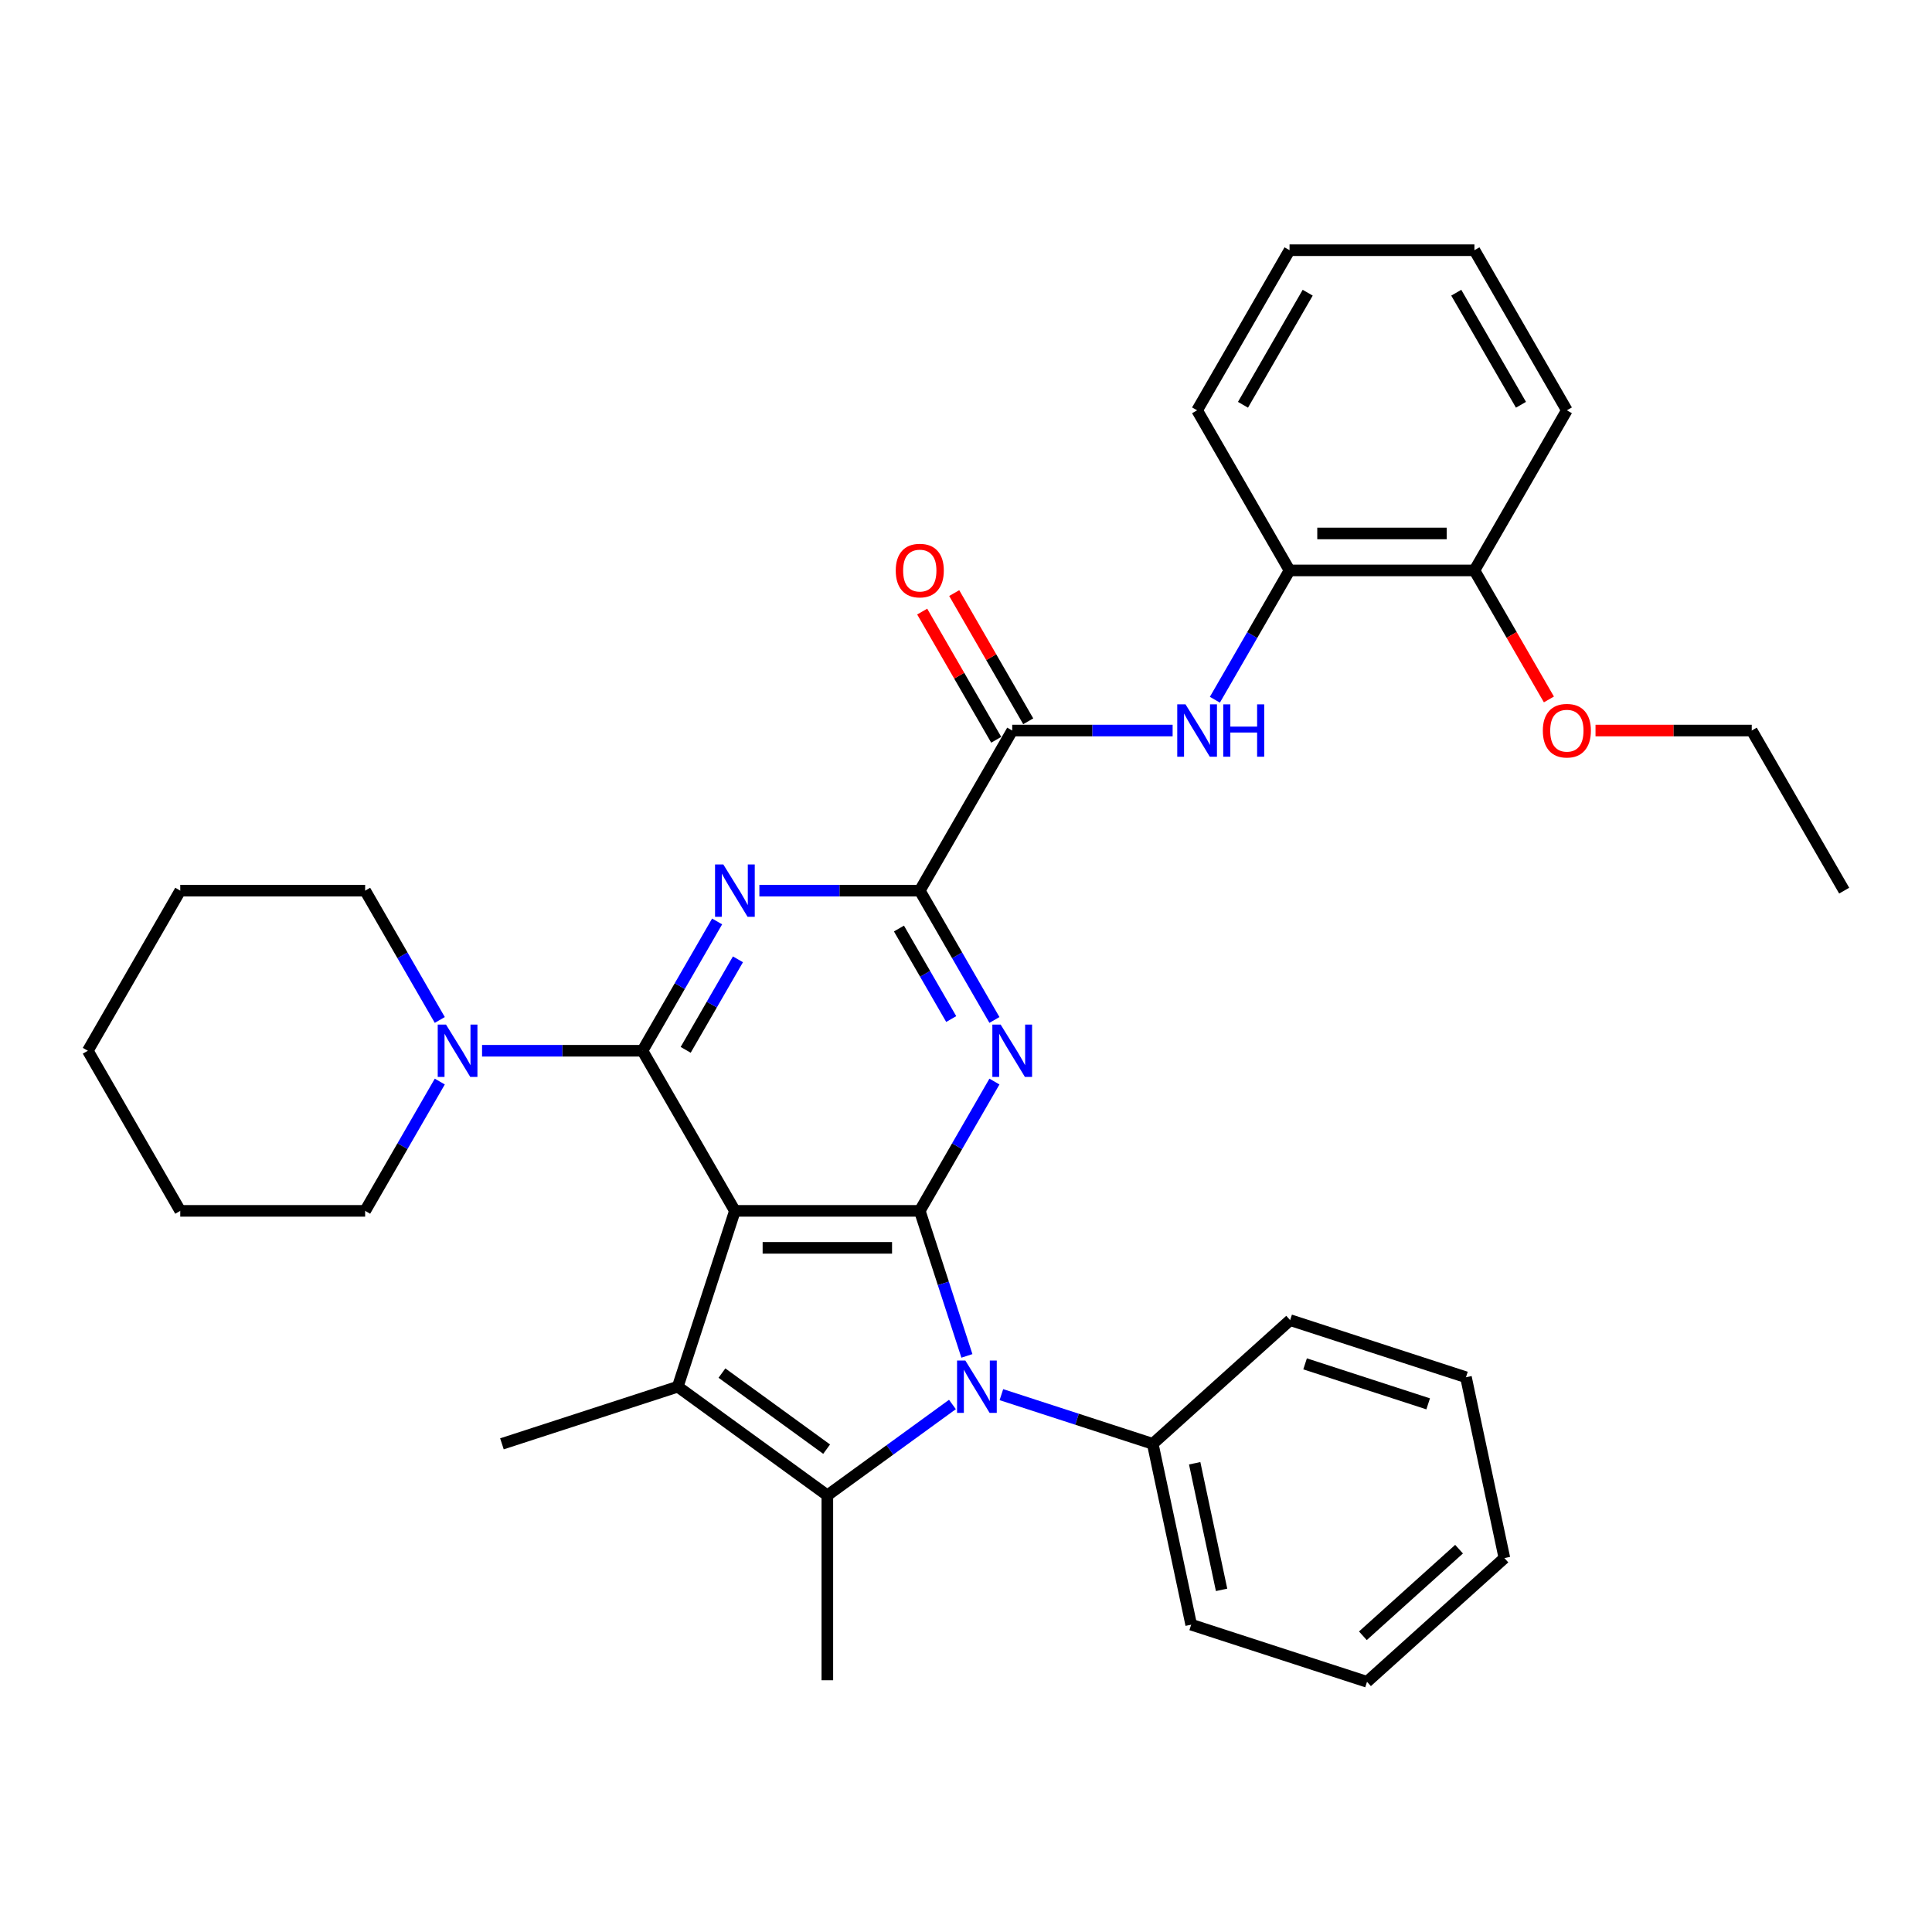 <?xml version='1.0' encoding='iso-8859-1'?>
<svg version='1.1' baseProfile='full'
              xmlns='http://www.w3.org/2000/svg'
                      xmlns:rdkit='http://www.rdkit.org/xml'
                      xmlns:xlink='http://www.w3.org/1999/xlink'
                  xml:space='preserve'
width='1000px' height='1000px' viewBox='0 0 1000 1000'>
<!-- END OF HEADER -->
<rect style='opacity:1.0;fill:#FFFFFF;stroke:none' width='1000' height='1000' x='0' y='0'> </rect>
<path class='bond-0' d='M 380.383,626.742 L 476.077,626.742' style='fill:none;fill-rule:evenodd;stroke:#000000;stroke-width:6px;stroke-linecap:butt;stroke-linejoin:miter;stroke-opacity:1' />
<path class='bond-0' d='M 394.737,645.881 L 461.722,645.881' style='fill:none;fill-rule:evenodd;stroke:#000000;stroke-width:6px;stroke-linecap:butt;stroke-linejoin:miter;stroke-opacity:1' />
<path class='bond-1' d='M 380.383,626.742 L 332.536,543.869' style='fill:none;fill-rule:evenodd;stroke:#000000;stroke-width:6px;stroke-linecap:butt;stroke-linejoin:miter;stroke-opacity:1' />
<path class='bond-3' d='M 380.383,626.742 L 350.812,717.753' style='fill:none;fill-rule:evenodd;stroke:#000000;stroke-width:6px;stroke-linecap:butt;stroke-linejoin:miter;stroke-opacity:1' />
<path class='bond-2' d='M 476.077,626.742 L 488.272,664.276' style='fill:none;fill-rule:evenodd;stroke:#000000;stroke-width:6px;stroke-linecap:butt;stroke-linejoin:miter;stroke-opacity:1' />
<path class='bond-2' d='M 488.272,664.276 L 500.467,701.81' style='fill:none;fill-rule:evenodd;stroke:#0000FF;stroke-width:6px;stroke-linecap:butt;stroke-linejoin:miter;stroke-opacity:1' />
<path class='bond-5' d='M 476.077,626.742 L 495.398,593.277' style='fill:none;fill-rule:evenodd;stroke:#000000;stroke-width:6px;stroke-linecap:butt;stroke-linejoin:miter;stroke-opacity:1' />
<path class='bond-5' d='M 495.398,593.277 L 514.719,559.812' style='fill:none;fill-rule:evenodd;stroke:#0000FF;stroke-width:6px;stroke-linecap:butt;stroke-linejoin:miter;stroke-opacity:1' />
<path class='bond-6' d='M 332.536,543.869 L 351.857,510.404' style='fill:none;fill-rule:evenodd;stroke:#000000;stroke-width:6px;stroke-linecap:butt;stroke-linejoin:miter;stroke-opacity:1' />
<path class='bond-6' d='M 351.857,510.404 L 371.178,476.938' style='fill:none;fill-rule:evenodd;stroke:#0000FF;stroke-width:6px;stroke-linecap:butt;stroke-linejoin:miter;stroke-opacity:1' />
<path class='bond-6' d='M 354.907,543.399 L 368.432,519.973' style='fill:none;fill-rule:evenodd;stroke:#000000;stroke-width:6px;stroke-linecap:butt;stroke-linejoin:miter;stroke-opacity:1' />
<path class='bond-6' d='M 368.432,519.973 L 381.957,496.547' style='fill:none;fill-rule:evenodd;stroke:#0000FF;stroke-width:6px;stroke-linecap:butt;stroke-linejoin:miter;stroke-opacity:1' />
<path class='bond-9' d='M 332.536,543.869 L 291.024,543.869' style='fill:none;fill-rule:evenodd;stroke:#000000;stroke-width:6px;stroke-linecap:butt;stroke-linejoin:miter;stroke-opacity:1' />
<path class='bond-9' d='M 291.024,543.869 L 249.512,543.869' style='fill:none;fill-rule:evenodd;stroke:#0000FF;stroke-width:6px;stroke-linecap:butt;stroke-linejoin:miter;stroke-opacity:1' />
<path class='bond-12' d='M 518.317,721.869 L 557.488,734.596' style='fill:none;fill-rule:evenodd;stroke:#0000FF;stroke-width:6px;stroke-linecap:butt;stroke-linejoin:miter;stroke-opacity:1' />
<path class='bond-12' d='M 557.488,734.596 L 596.658,747.324' style='fill:none;fill-rule:evenodd;stroke:#000000;stroke-width:6px;stroke-linecap:butt;stroke-linejoin:miter;stroke-opacity:1' />
<path class='bond-34' d='M 492.978,726.958 L 460.604,750.479' style='fill:none;fill-rule:evenodd;stroke:#0000FF;stroke-width:6px;stroke-linecap:butt;stroke-linejoin:miter;stroke-opacity:1' />
<path class='bond-34' d='M 460.604,750.479 L 428.23,774' style='fill:none;fill-rule:evenodd;stroke:#000000;stroke-width:6px;stroke-linecap:butt;stroke-linejoin:miter;stroke-opacity:1' />
<path class='bond-4' d='M 350.812,717.753 L 428.23,774' style='fill:none;fill-rule:evenodd;stroke:#000000;stroke-width:6px;stroke-linecap:butt;stroke-linejoin:miter;stroke-opacity:1' />
<path class='bond-4' d='M 373.674,710.706 L 427.866,750.079' style='fill:none;fill-rule:evenodd;stroke:#000000;stroke-width:6px;stroke-linecap:butt;stroke-linejoin:miter;stroke-opacity:1' />
<path class='bond-15' d='M 350.812,717.753 L 259.802,747.324' style='fill:none;fill-rule:evenodd;stroke:#000000;stroke-width:6px;stroke-linecap:butt;stroke-linejoin:miter;stroke-opacity:1' />
<path class='bond-16' d='M 428.23,774 L 428.23,869.694' style='fill:none;fill-rule:evenodd;stroke:#000000;stroke-width:6px;stroke-linecap:butt;stroke-linejoin:miter;stroke-opacity:1' />
<path class='bond-35' d='M 514.719,527.926 L 495.398,494.461' style='fill:none;fill-rule:evenodd;stroke:#0000FF;stroke-width:6px;stroke-linecap:butt;stroke-linejoin:miter;stroke-opacity:1' />
<path class='bond-35' d='M 495.398,494.461 L 476.077,460.996' style='fill:none;fill-rule:evenodd;stroke:#000000;stroke-width:6px;stroke-linecap:butt;stroke-linejoin:miter;stroke-opacity:1' />
<path class='bond-35' d='M 492.348,527.456 L 478.823,504.031' style='fill:none;fill-rule:evenodd;stroke:#0000FF;stroke-width:6px;stroke-linecap:butt;stroke-linejoin:miter;stroke-opacity:1' />
<path class='bond-35' d='M 478.823,504.031 L 465.298,480.605' style='fill:none;fill-rule:evenodd;stroke:#000000;stroke-width:6px;stroke-linecap:butt;stroke-linejoin:miter;stroke-opacity:1' />
<path class='bond-7' d='M 393.053,460.996 L 434.565,460.996' style='fill:none;fill-rule:evenodd;stroke:#0000FF;stroke-width:6px;stroke-linecap:butt;stroke-linejoin:miter;stroke-opacity:1' />
<path class='bond-7' d='M 434.565,460.996 L 476.077,460.996' style='fill:none;fill-rule:evenodd;stroke:#000000;stroke-width:6px;stroke-linecap:butt;stroke-linejoin:miter;stroke-opacity:1' />
<path class='bond-8' d='M 476.077,460.996 L 523.923,378.123' style='fill:none;fill-rule:evenodd;stroke:#000000;stroke-width:6px;stroke-linecap:butt;stroke-linejoin:miter;stroke-opacity:1' />
<path class='bond-10' d='M 523.923,378.123 L 565.435,378.123' style='fill:none;fill-rule:evenodd;stroke:#000000;stroke-width:6px;stroke-linecap:butt;stroke-linejoin:miter;stroke-opacity:1' />
<path class='bond-10' d='M 565.435,378.123 L 606.947,378.123' style='fill:none;fill-rule:evenodd;stroke:#0000FF;stroke-width:6px;stroke-linecap:butt;stroke-linejoin:miter;stroke-opacity:1' />
<path class='bond-13' d='M 532.211,373.338 L 513.055,340.16' style='fill:none;fill-rule:evenodd;stroke:#000000;stroke-width:6px;stroke-linecap:butt;stroke-linejoin:miter;stroke-opacity:1' />
<path class='bond-13' d='M 513.055,340.16 L 493.9,306.981' style='fill:none;fill-rule:evenodd;stroke:#FF0000;stroke-width:6px;stroke-linecap:butt;stroke-linejoin:miter;stroke-opacity:1' />
<path class='bond-13' d='M 515.636,382.907 L 496.481,349.729' style='fill:none;fill-rule:evenodd;stroke:#000000;stroke-width:6px;stroke-linecap:butt;stroke-linejoin:miter;stroke-opacity:1' />
<path class='bond-13' d='M 496.481,349.729 L 477.325,316.551' style='fill:none;fill-rule:evenodd;stroke:#FF0000;stroke-width:6px;stroke-linecap:butt;stroke-linejoin:miter;stroke-opacity:1' />
<path class='bond-18' d='M 227.638,527.926 L 208.316,494.461' style='fill:none;fill-rule:evenodd;stroke:#0000FF;stroke-width:6px;stroke-linecap:butt;stroke-linejoin:miter;stroke-opacity:1' />
<path class='bond-18' d='M 208.316,494.461 L 188.995,460.996' style='fill:none;fill-rule:evenodd;stroke:#000000;stroke-width:6px;stroke-linecap:butt;stroke-linejoin:miter;stroke-opacity:1' />
<path class='bond-19' d='M 227.638,559.812 L 208.316,593.277' style='fill:none;fill-rule:evenodd;stroke:#0000FF;stroke-width:6px;stroke-linecap:butt;stroke-linejoin:miter;stroke-opacity:1' />
<path class='bond-19' d='M 208.316,593.277 L 188.995,626.742' style='fill:none;fill-rule:evenodd;stroke:#000000;stroke-width:6px;stroke-linecap:butt;stroke-linejoin:miter;stroke-opacity:1' />
<path class='bond-11' d='M 628.822,362.18 L 648.143,328.715' style='fill:none;fill-rule:evenodd;stroke:#0000FF;stroke-width:6px;stroke-linecap:butt;stroke-linejoin:miter;stroke-opacity:1' />
<path class='bond-11' d='M 648.143,328.715 L 667.464,295.249' style='fill:none;fill-rule:evenodd;stroke:#000000;stroke-width:6px;stroke-linecap:butt;stroke-linejoin:miter;stroke-opacity:1' />
<path class='bond-14' d='M 667.464,295.249 L 763.158,295.249' style='fill:none;fill-rule:evenodd;stroke:#000000;stroke-width:6px;stroke-linecap:butt;stroke-linejoin:miter;stroke-opacity:1' />
<path class='bond-14' d='M 681.818,276.111 L 748.804,276.111' style='fill:none;fill-rule:evenodd;stroke:#000000;stroke-width:6px;stroke-linecap:butt;stroke-linejoin:miter;stroke-opacity:1' />
<path class='bond-20' d='M 667.464,295.249 L 619.617,212.376' style='fill:none;fill-rule:evenodd;stroke:#000000;stroke-width:6px;stroke-linecap:butt;stroke-linejoin:miter;stroke-opacity:1' />
<path class='bond-21' d='M 596.658,747.324 L 616.554,840.926' style='fill:none;fill-rule:evenodd;stroke:#000000;stroke-width:6px;stroke-linecap:butt;stroke-linejoin:miter;stroke-opacity:1' />
<path class='bond-21' d='M 618.363,757.385 L 632.29,822.907' style='fill:none;fill-rule:evenodd;stroke:#000000;stroke-width:6px;stroke-linecap:butt;stroke-linejoin:miter;stroke-opacity:1' />
<path class='bond-22' d='M 596.658,747.324 L 667.772,683.292' style='fill:none;fill-rule:evenodd;stroke:#000000;stroke-width:6px;stroke-linecap:butt;stroke-linejoin:miter;stroke-opacity:1' />
<path class='bond-17' d='M 763.158,295.249 L 782.435,328.638' style='fill:none;fill-rule:evenodd;stroke:#000000;stroke-width:6px;stroke-linecap:butt;stroke-linejoin:miter;stroke-opacity:1' />
<path class='bond-17' d='M 782.435,328.638 L 801.712,362.027' style='fill:none;fill-rule:evenodd;stroke:#FF0000;stroke-width:6px;stroke-linecap:butt;stroke-linejoin:miter;stroke-opacity:1' />
<path class='bond-23' d='M 763.158,295.249 L 811.005,212.376' style='fill:none;fill-rule:evenodd;stroke:#000000;stroke-width:6px;stroke-linecap:butt;stroke-linejoin:miter;stroke-opacity:1' />
<path class='bond-24' d='M 825.837,378.123 L 866.268,378.123' style='fill:none;fill-rule:evenodd;stroke:#FF0000;stroke-width:6px;stroke-linecap:butt;stroke-linejoin:miter;stroke-opacity:1' />
<path class='bond-24' d='M 866.268,378.123 L 906.699,378.123' style='fill:none;fill-rule:evenodd;stroke:#000000;stroke-width:6px;stroke-linecap:butt;stroke-linejoin:miter;stroke-opacity:1' />
<path class='bond-25' d='M 188.995,460.996 L 93.301,460.996' style='fill:none;fill-rule:evenodd;stroke:#000000;stroke-width:6px;stroke-linecap:butt;stroke-linejoin:miter;stroke-opacity:1' />
<path class='bond-26' d='M 188.995,626.742 L 93.301,626.742' style='fill:none;fill-rule:evenodd;stroke:#000000;stroke-width:6px;stroke-linecap:butt;stroke-linejoin:miter;stroke-opacity:1' />
<path class='bond-28' d='M 619.617,212.376 L 667.464,129.503' style='fill:none;fill-rule:evenodd;stroke:#000000;stroke-width:6px;stroke-linecap:butt;stroke-linejoin:miter;stroke-opacity:1' />
<path class='bond-28' d='M 643.369,209.514 L 676.862,151.503' style='fill:none;fill-rule:evenodd;stroke:#000000;stroke-width:6px;stroke-linecap:butt;stroke-linejoin:miter;stroke-opacity:1' />
<path class='bond-30' d='M 616.554,840.926 L 707.564,870.497' style='fill:none;fill-rule:evenodd;stroke:#000000;stroke-width:6px;stroke-linecap:butt;stroke-linejoin:miter;stroke-opacity:1' />
<path class='bond-29' d='M 667.772,683.292 L 758.782,712.863' style='fill:none;fill-rule:evenodd;stroke:#000000;stroke-width:6px;stroke-linecap:butt;stroke-linejoin:miter;stroke-opacity:1' />
<path class='bond-29' d='M 675.509,705.93 L 739.217,726.629' style='fill:none;fill-rule:evenodd;stroke:#000000;stroke-width:6px;stroke-linecap:butt;stroke-linejoin:miter;stroke-opacity:1' />
<path class='bond-38' d='M 811.005,212.376 L 763.158,129.503' style='fill:none;fill-rule:evenodd;stroke:#000000;stroke-width:6px;stroke-linecap:butt;stroke-linejoin:miter;stroke-opacity:1' />
<path class='bond-38' d='M 787.253,209.514 L 753.76,151.503' style='fill:none;fill-rule:evenodd;stroke:#000000;stroke-width:6px;stroke-linecap:butt;stroke-linejoin:miter;stroke-opacity:1' />
<path class='bond-27' d='M 906.699,378.123 L 954.545,460.996' style='fill:none;fill-rule:evenodd;stroke:#000000;stroke-width:6px;stroke-linecap:butt;stroke-linejoin:miter;stroke-opacity:1' />
<path class='bond-36' d='M 93.301,460.996 L 45.455,543.869' style='fill:none;fill-rule:evenodd;stroke:#000000;stroke-width:6px;stroke-linecap:butt;stroke-linejoin:miter;stroke-opacity:1' />
<path class='bond-32' d='M 93.301,626.742 L 45.455,543.869' style='fill:none;fill-rule:evenodd;stroke:#000000;stroke-width:6px;stroke-linecap:butt;stroke-linejoin:miter;stroke-opacity:1' />
<path class='bond-31' d='M 667.464,129.503 L 763.158,129.503' style='fill:none;fill-rule:evenodd;stroke:#000000;stroke-width:6px;stroke-linecap:butt;stroke-linejoin:miter;stroke-opacity:1' />
<path class='bond-33' d='M 758.782,712.863 L 778.678,806.466' style='fill:none;fill-rule:evenodd;stroke:#000000;stroke-width:6px;stroke-linecap:butt;stroke-linejoin:miter;stroke-opacity:1' />
<path class='bond-37' d='M 707.564,870.497 L 778.678,806.466' style='fill:none;fill-rule:evenodd;stroke:#000000;stroke-width:6px;stroke-linecap:butt;stroke-linejoin:miter;stroke-opacity:1' />
<path class='bond-37' d='M 705.425,846.67 L 755.205,801.847' style='fill:none;fill-rule:evenodd;stroke:#000000;stroke-width:6px;stroke-linecap:butt;stroke-linejoin:miter;stroke-opacity:1' />
<path  class='atom-3' d='M 499.657 704.202
L 508.538 718.556
Q 509.418 719.973, 510.834 722.537
Q 512.25 725.102, 512.327 725.255
L 512.327 704.202
L 515.925 704.202
L 515.925 731.303
L 512.212 731.303
L 502.681 715.609
Q 501.571 713.772, 500.384 711.666
Q 499.236 709.561, 498.892 708.91
L 498.892 731.303
L 495.37 731.303
L 495.37 704.202
L 499.657 704.202
' fill='#0000FF'/>
<path  class='atom-6' d='M 517.933 530.319
L 526.813 544.673
Q 527.694 546.089, 529.11 548.654
Q 530.526 551.218, 530.603 551.371
L 530.603 530.319
L 534.201 530.319
L 534.201 557.419
L 530.488 557.419
L 520.957 541.726
Q 519.847 539.888, 518.66 537.783
Q 517.512 535.678, 517.167 535.027
L 517.167 557.419
L 513.646 557.419
L 513.646 530.319
L 517.933 530.319
' fill='#0000FF'/>
<path  class='atom-7' d='M 374.392 447.446
L 383.273 461.8
Q 384.153 463.216, 385.569 465.781
Q 386.986 468.345, 387.062 468.498
L 387.062 447.446
L 390.66 447.446
L 390.66 474.546
L 386.947 474.546
L 377.416 458.852
Q 376.306 457.015, 375.12 454.91
Q 373.971 452.804, 373.627 452.154
L 373.627 474.546
L 370.105 474.546
L 370.105 447.446
L 374.392 447.446
' fill='#0000FF'/>
<path  class='atom-10' d='M 230.852 530.319
L 239.732 544.673
Q 240.612 546.089, 242.029 548.654
Q 243.445 551.218, 243.522 551.371
L 243.522 530.319
L 247.12 530.319
L 247.12 557.419
L 243.407 557.419
L 233.876 541.726
Q 232.766 539.888, 231.579 537.783
Q 230.431 535.678, 230.086 535.027
L 230.086 557.419
L 226.565 557.419
L 226.565 530.319
L 230.852 530.319
' fill='#0000FF'/>
<path  class='atom-11' d='M 613.627 364.572
L 622.507 378.926
Q 623.388 380.343, 624.804 382.907
Q 626.22 385.472, 626.297 385.625
L 626.297 364.572
L 629.895 364.572
L 629.895 391.673
L 626.182 391.673
L 616.651 375.979
Q 615.541 374.142, 614.354 372.036
Q 613.206 369.931, 612.861 369.28
L 612.861 391.673
L 609.34 391.673
L 609.34 364.572
L 613.627 364.572
' fill='#0000FF'/>
<path  class='atom-11' d='M 633.148 364.572
L 636.823 364.572
L 636.823 376.094
L 650.679 376.094
L 650.679 364.572
L 654.354 364.572
L 654.354 391.673
L 650.679 391.673
L 650.679 379.156
L 636.823 379.156
L 636.823 391.673
L 633.148 391.673
L 633.148 364.572
' fill='#0000FF'/>
<path  class='atom-14' d='M 463.636 295.326
Q 463.636 288.819, 466.852 285.182
Q 470.067 281.546, 476.077 281.546
Q 482.086 281.546, 485.301 285.182
Q 488.517 288.819, 488.517 295.326
Q 488.517 301.91, 485.263 305.661
Q 482.01 309.374, 476.077 309.374
Q 470.105 309.374, 466.852 305.661
Q 463.636 301.948, 463.636 295.326
M 476.077 306.312
Q 480.211 306.312, 482.431 303.556
Q 484.689 300.761, 484.689 295.326
Q 484.689 290.005, 482.431 287.326
Q 480.211 284.608, 476.077 284.608
Q 471.943 284.608, 469.684 287.288
Q 467.464 289.967, 467.464 295.326
Q 467.464 300.8, 469.684 303.556
Q 471.943 306.312, 476.077 306.312
' fill='#FF0000'/>
<path  class='atom-18' d='M 798.565 378.199
Q 798.565 371.692, 801.78 368.056
Q 804.995 364.419, 811.005 364.419
Q 817.014 364.419, 820.23 368.056
Q 823.445 371.692, 823.445 378.199
Q 823.445 384.783, 820.191 388.534
Q 816.938 392.247, 811.005 392.247
Q 805.033 392.247, 801.78 388.534
Q 798.565 384.821, 798.565 378.199
M 811.005 389.185
Q 815.139 389.185, 817.359 386.429
Q 819.617 383.635, 819.617 378.199
Q 819.617 372.879, 817.359 370.199
Q 815.139 367.481, 811.005 367.481
Q 806.871 367.481, 804.612 370.161
Q 802.392 372.84, 802.392 378.199
Q 802.392 383.673, 804.612 386.429
Q 806.871 389.185, 811.005 389.185
' fill='#FF0000'/>
</svg>
